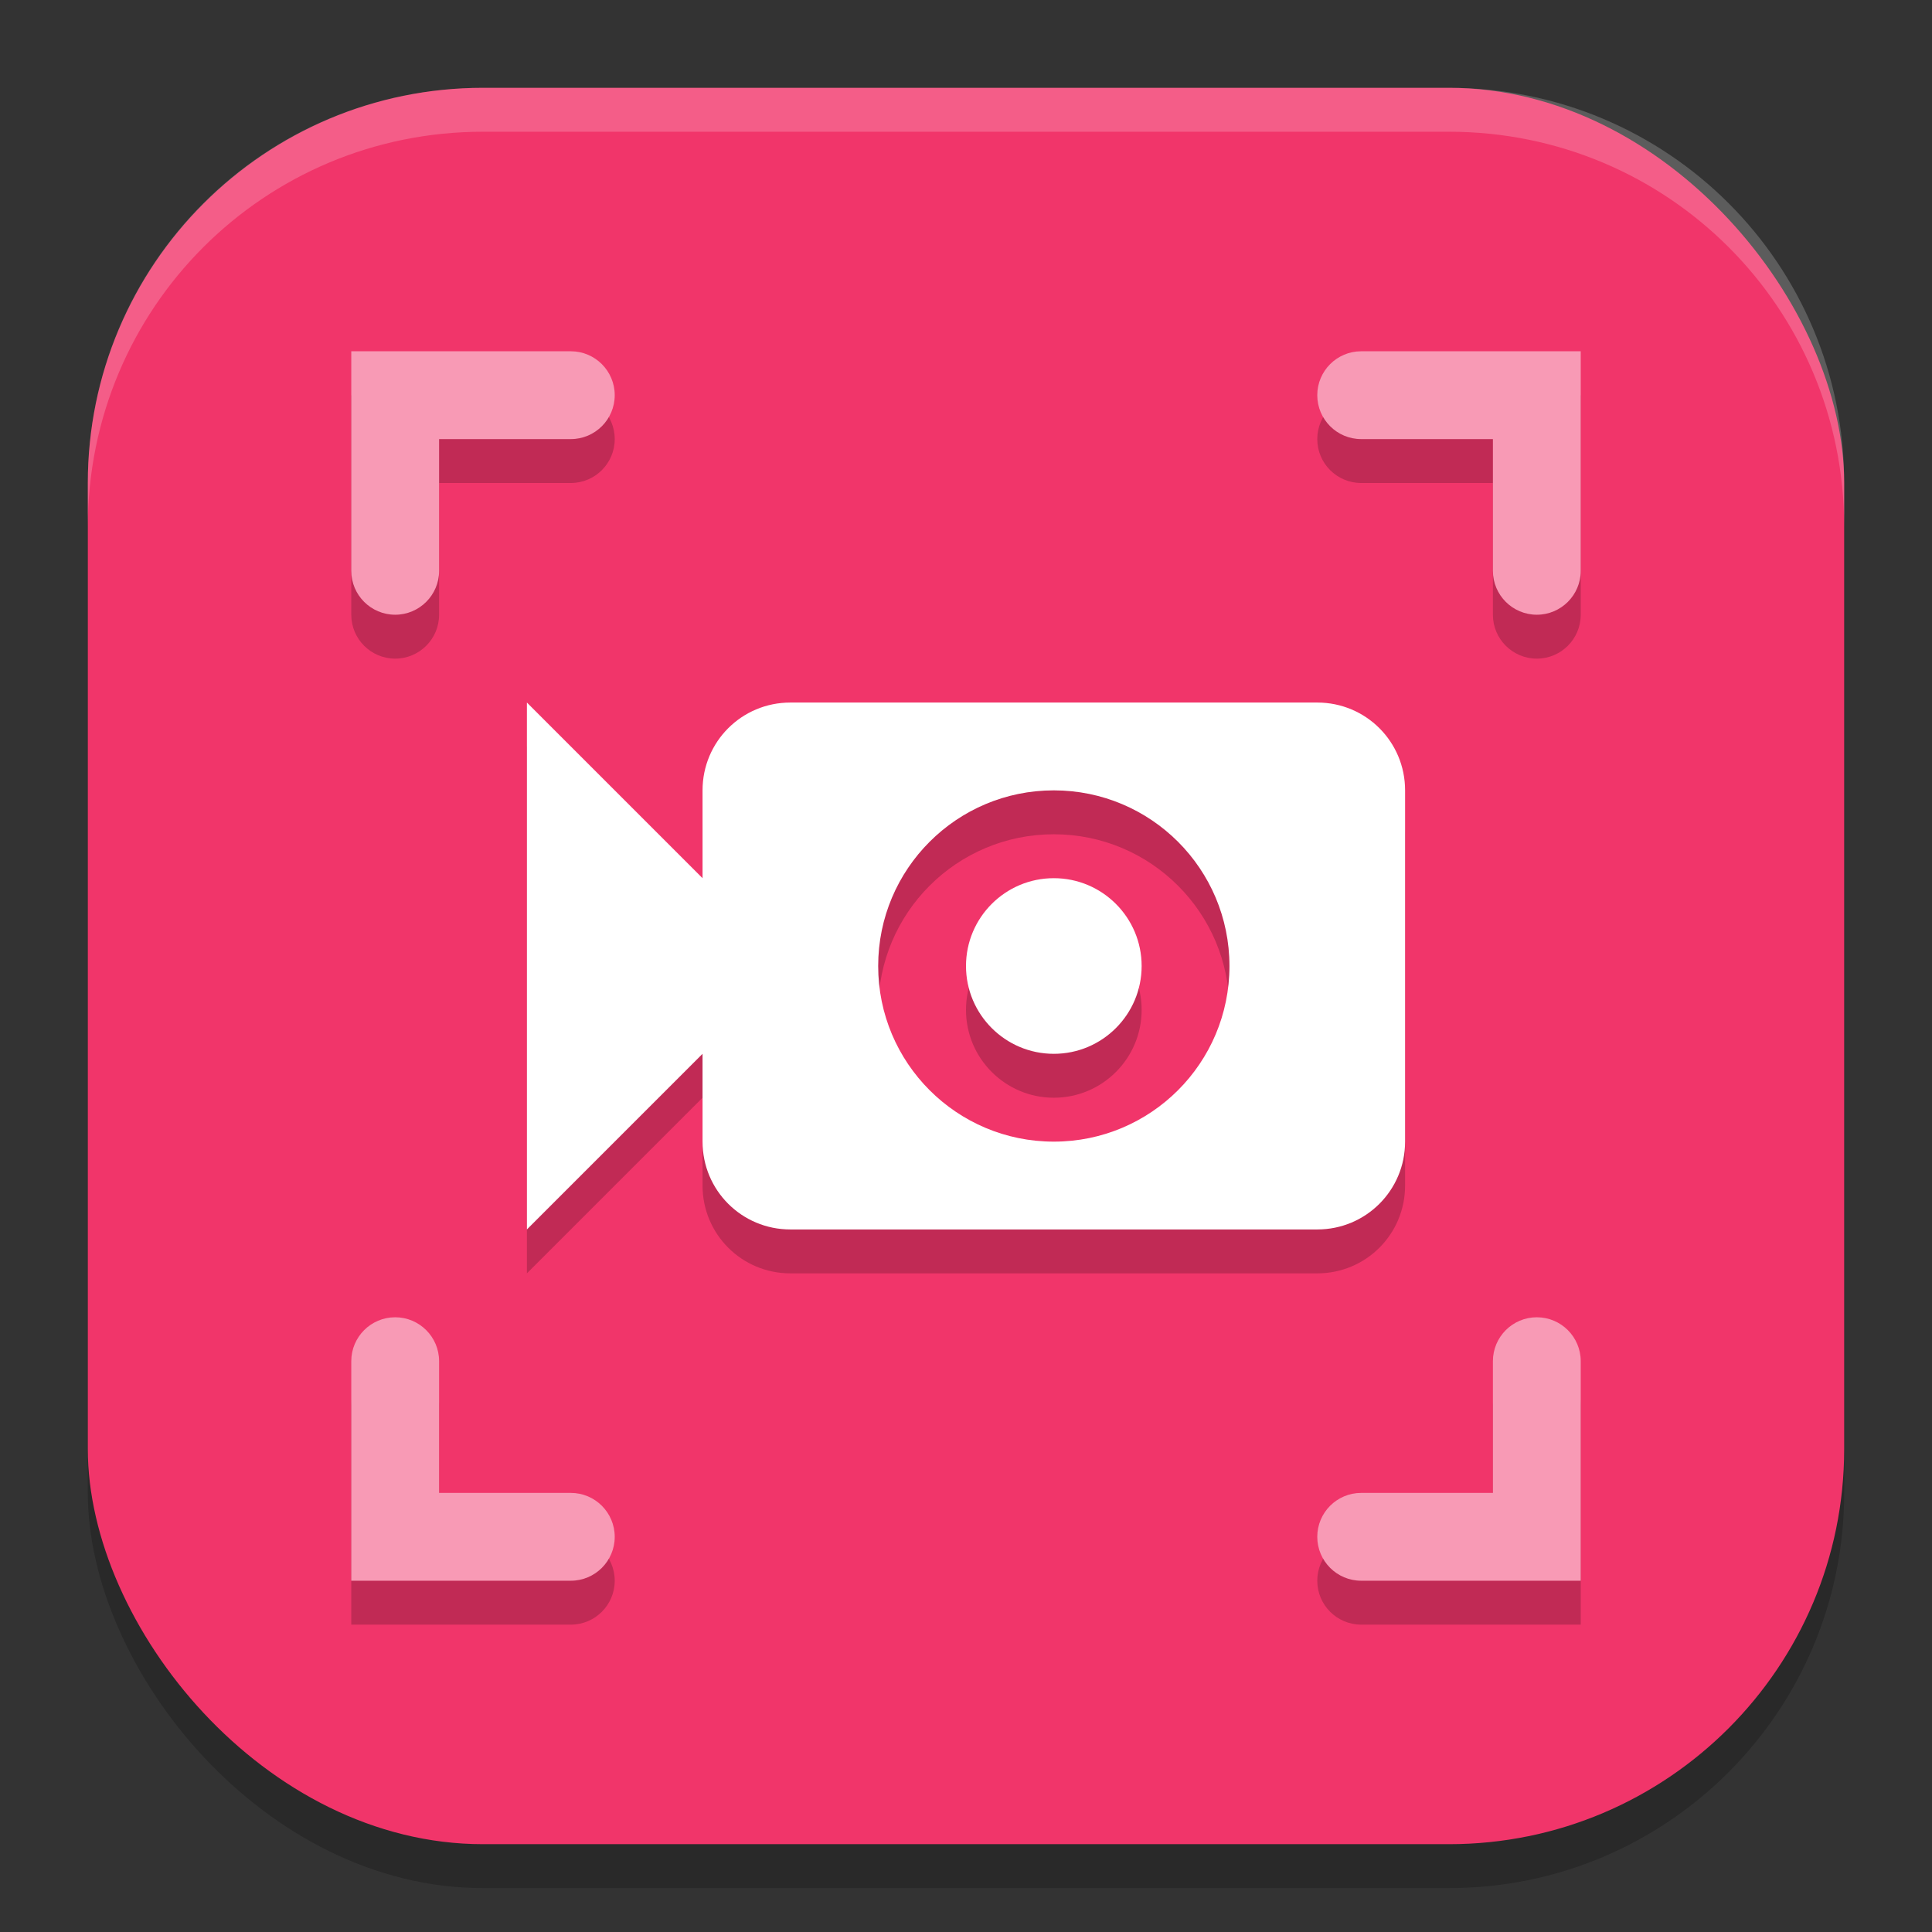 <?xml version="1.0" encoding="UTF-8" standalone="no"?>
<!-- Created with Inkscape (http://www.inkscape.org/) -->

<svg
   width="22"
   height="22"
   viewBox="0 0 22 22"
   version="1.1"
   id="svg5"
   inkscape:version="1.3 (0e150ed6c4, 2023-07-21)"
   sodipodi:docname="io.github.seadve.Kooha.svg"
   xmlns:inkscape="http://www.inkscape.org/namespaces/inkscape"
   xmlns:sodipodi="http://sodipodi.sourceforge.net/DTD/sodipodi-0.dtd"
   xmlns="http://www.w3.org/2000/svg"
   xmlns:svg="http://www.w3.org/2000/svg">
  <rect x="0" y="0" width="22" height="22" fill="#333333" stroke="none"/>
  <sodipodi:namedview
     id="namedview7"
     pagecolor="#ffffff"
     bordercolor="#000000"
     borderopacity="0.25"
     inkscape:showpageshadow="2"
     inkscape:pageopacity="0.0"
     inkscape:pagecheckerboard="0"
     inkscape:deskcolor="#d1d1d1"
     inkscape:document-units="px"
     showgrid="false"
     inkscape:zoom="38.195122"
     inkscape:cx="10.996169"
     inkscape:cy="11.244891"
     inkscape:window-width="1920"
     inkscape:window-height="984"
     inkscape:window-x="0"
     inkscape:window-y="29"
     inkscape:window-maximized="1"
     inkscape:current-layer="svg5" />
  <defs
     id="defs2" />
  <rect
     style="opacity:0.2;fill:#000000;stroke-width:1.429;stroke-linecap:square"
     id="rect234"
     width="20"
     height="20"
     x="1"
     y="1.5"
     ry="4.5" />
  <rect
     style="fill:#f1356a;fill-opacity:1;stroke-width:1.429;stroke-linecap:square"
     id="rect396"
     width="20"
     height="20"
     x="1"
     y="1"
     ry="4.5" />
  <path
     d="m 15,8.5 c 0.554,0 1,0.446 1,1 v 4 c 0,0.554 -0.446,1 -1,1 H 9 c -0.554,0 -1,-0.446 -1,-1 v -1 l -2,2 v -6 l 2,2 v -1 c 0,-0.554 0.446,-1 1,-1 z m -3,1 c -1.105,0 -2,0.895 -2,2 0,1.105 0.895,2 2,2 1.105,0 2,-0.895 2,-2 0,-1.105 -0.895,-2 -2,-2 z m 0,1 c 0.552,0 1,0.448 1,1 0,0.552 -0.448,1 -1,1 -0.552,0 -1,-0.448 -1,-1 0,-0.552 0.448,-1 1,-1 z"
     style="fill:#000000;stroke-width:2;stroke-linecap:round;stroke-linejoin:round;opacity:0.2"
     id="path1" />
  <path
     d="m 15,8 c 0.554,0 1,0.446 1,1 v 4 c 0,0.554 -0.446,1 -1,1 H 9 C 8.446,14 8,13.554 8,13 V 12 L 6,14 V 8 l 2,2 V 9 C 8,8.446 8.446,8 9,8 Z m -3,1 c -1.105,0 -2,0.895 -2,2 0,1.105 0.895,2 2,2 1.105,0 2,-0.895 2,-2 0,-1.105 -0.895,-2 -2,-2 z m 0,1 c 0.552,0 1,0.448 1,1 0,0.552 -0.448,1 -1,1 -0.552,0 -1,-0.448 -1,-1 0,-0.552 0.448,-1 1,-1 z"
     style="fill:#ffffff;stroke-width:2;stroke-linecap:round;stroke-linejoin:round"
     id="path2" />
  <path
     id="path3"
     style="opacity:0.2;fill:#000000"
     d="M 4 4.5 L 4 7 C 4 7.276 4.224 7.5 4.5 7.5 C 4.776 7.5 5 7.276 5 7 L 5 5.5 L 6.5 5.5 C 6.776 5.5 7 5.276 7 5 C 7 4.724 6.776 4.5 6.5 4.5 L 4 4.5 z M 15.5 4.5 C 15.224 4.5 15 4.724 15 5 C 15 5.276 15.224 5.5 15.5 5.5 L 17 5.5 L 17 7 C 17 7.276 17.224 7.5 17.5 7.5 C 17.776 7.5 18 7.276 18 7 L 18 4.5 L 15.5 4.5 z M 4.5 15.5 C 4.224 15.5 4 15.724 4 16 L 4 18.5 L 6.5 18.5 C 6.776 18.5 7 18.276 7 18 C 7 17.724 6.776 17.5 6.5 17.5 L 5 17.5 L 5 16 C 5 15.724 4.776 15.5 4.5 15.5 z M 17.5 15.5 C 17.224 15.5 17 15.724 17 16 L 17 17.5 L 15.5 17.5 C 15.224 17.5 15 17.724 15 18 C 15 18.276 15.224 18.5 15.5 18.5 L 18 18.5 L 18 16 C 18 15.724 17.776 15.5 17.5 15.5 z " />
  <path
     id="path5"
     style="fill:#f89ab5"
     d="M 4 4 L 4 6.5 C 4 6.776 4.224 7 4.5 7 C 4.776 7 5 6.776 5 6.5 L 5 5 L 6.5 5 C 6.776 5 7 4.776 7 4.5 C 7 4.224 6.776 4 6.5 4 L 4 4 z M 15.5 4 C 15.224 4 15 4.224 15 4.5 C 15 4.776 15.224 5 15.5 5 L 17 5 L 17 6.5 C 17 6.776 17.224 7 17.5 7 C 17.776 7 18 6.776 18 6.5 L 18 4 L 15.5 4 z M 4.5 15 C 4.224 15 4 15.224 4 15.5 L 4 18 L 6.5 18 C 6.776 18 7 17.776 7 17.5 C 7 17.224 6.776 17 6.5 17 L 5 17 L 5 15.5 C 5 15.224 4.776 15 4.5 15 z M 17.5 15 C 17.224 15 17 15.224 17 15.5 L 17 17 L 15.5 17 C 15.224 17 15 17.224 15 17.5 C 15 17.776 15.224 18 15.5 18 L 18 18 L 18 15.5 C 18 15.224 17.776 15 17.5 15 z " />
  <path
     id="path1040"
     style="opacity:0.2;fill:#ffffff;stroke-width:4;stroke-linecap:square"
     d="M 5.5,1 C 3.007,1 1,3.007 1,5.5 V 6 C 1,3.507 3.007,1.5 5.5,1.5 h 11 C 18.993,1.5 21,3.507 21,6 V 5.5 C 21,3.007 18.993,1 16.5,1 Z" />
</svg>

